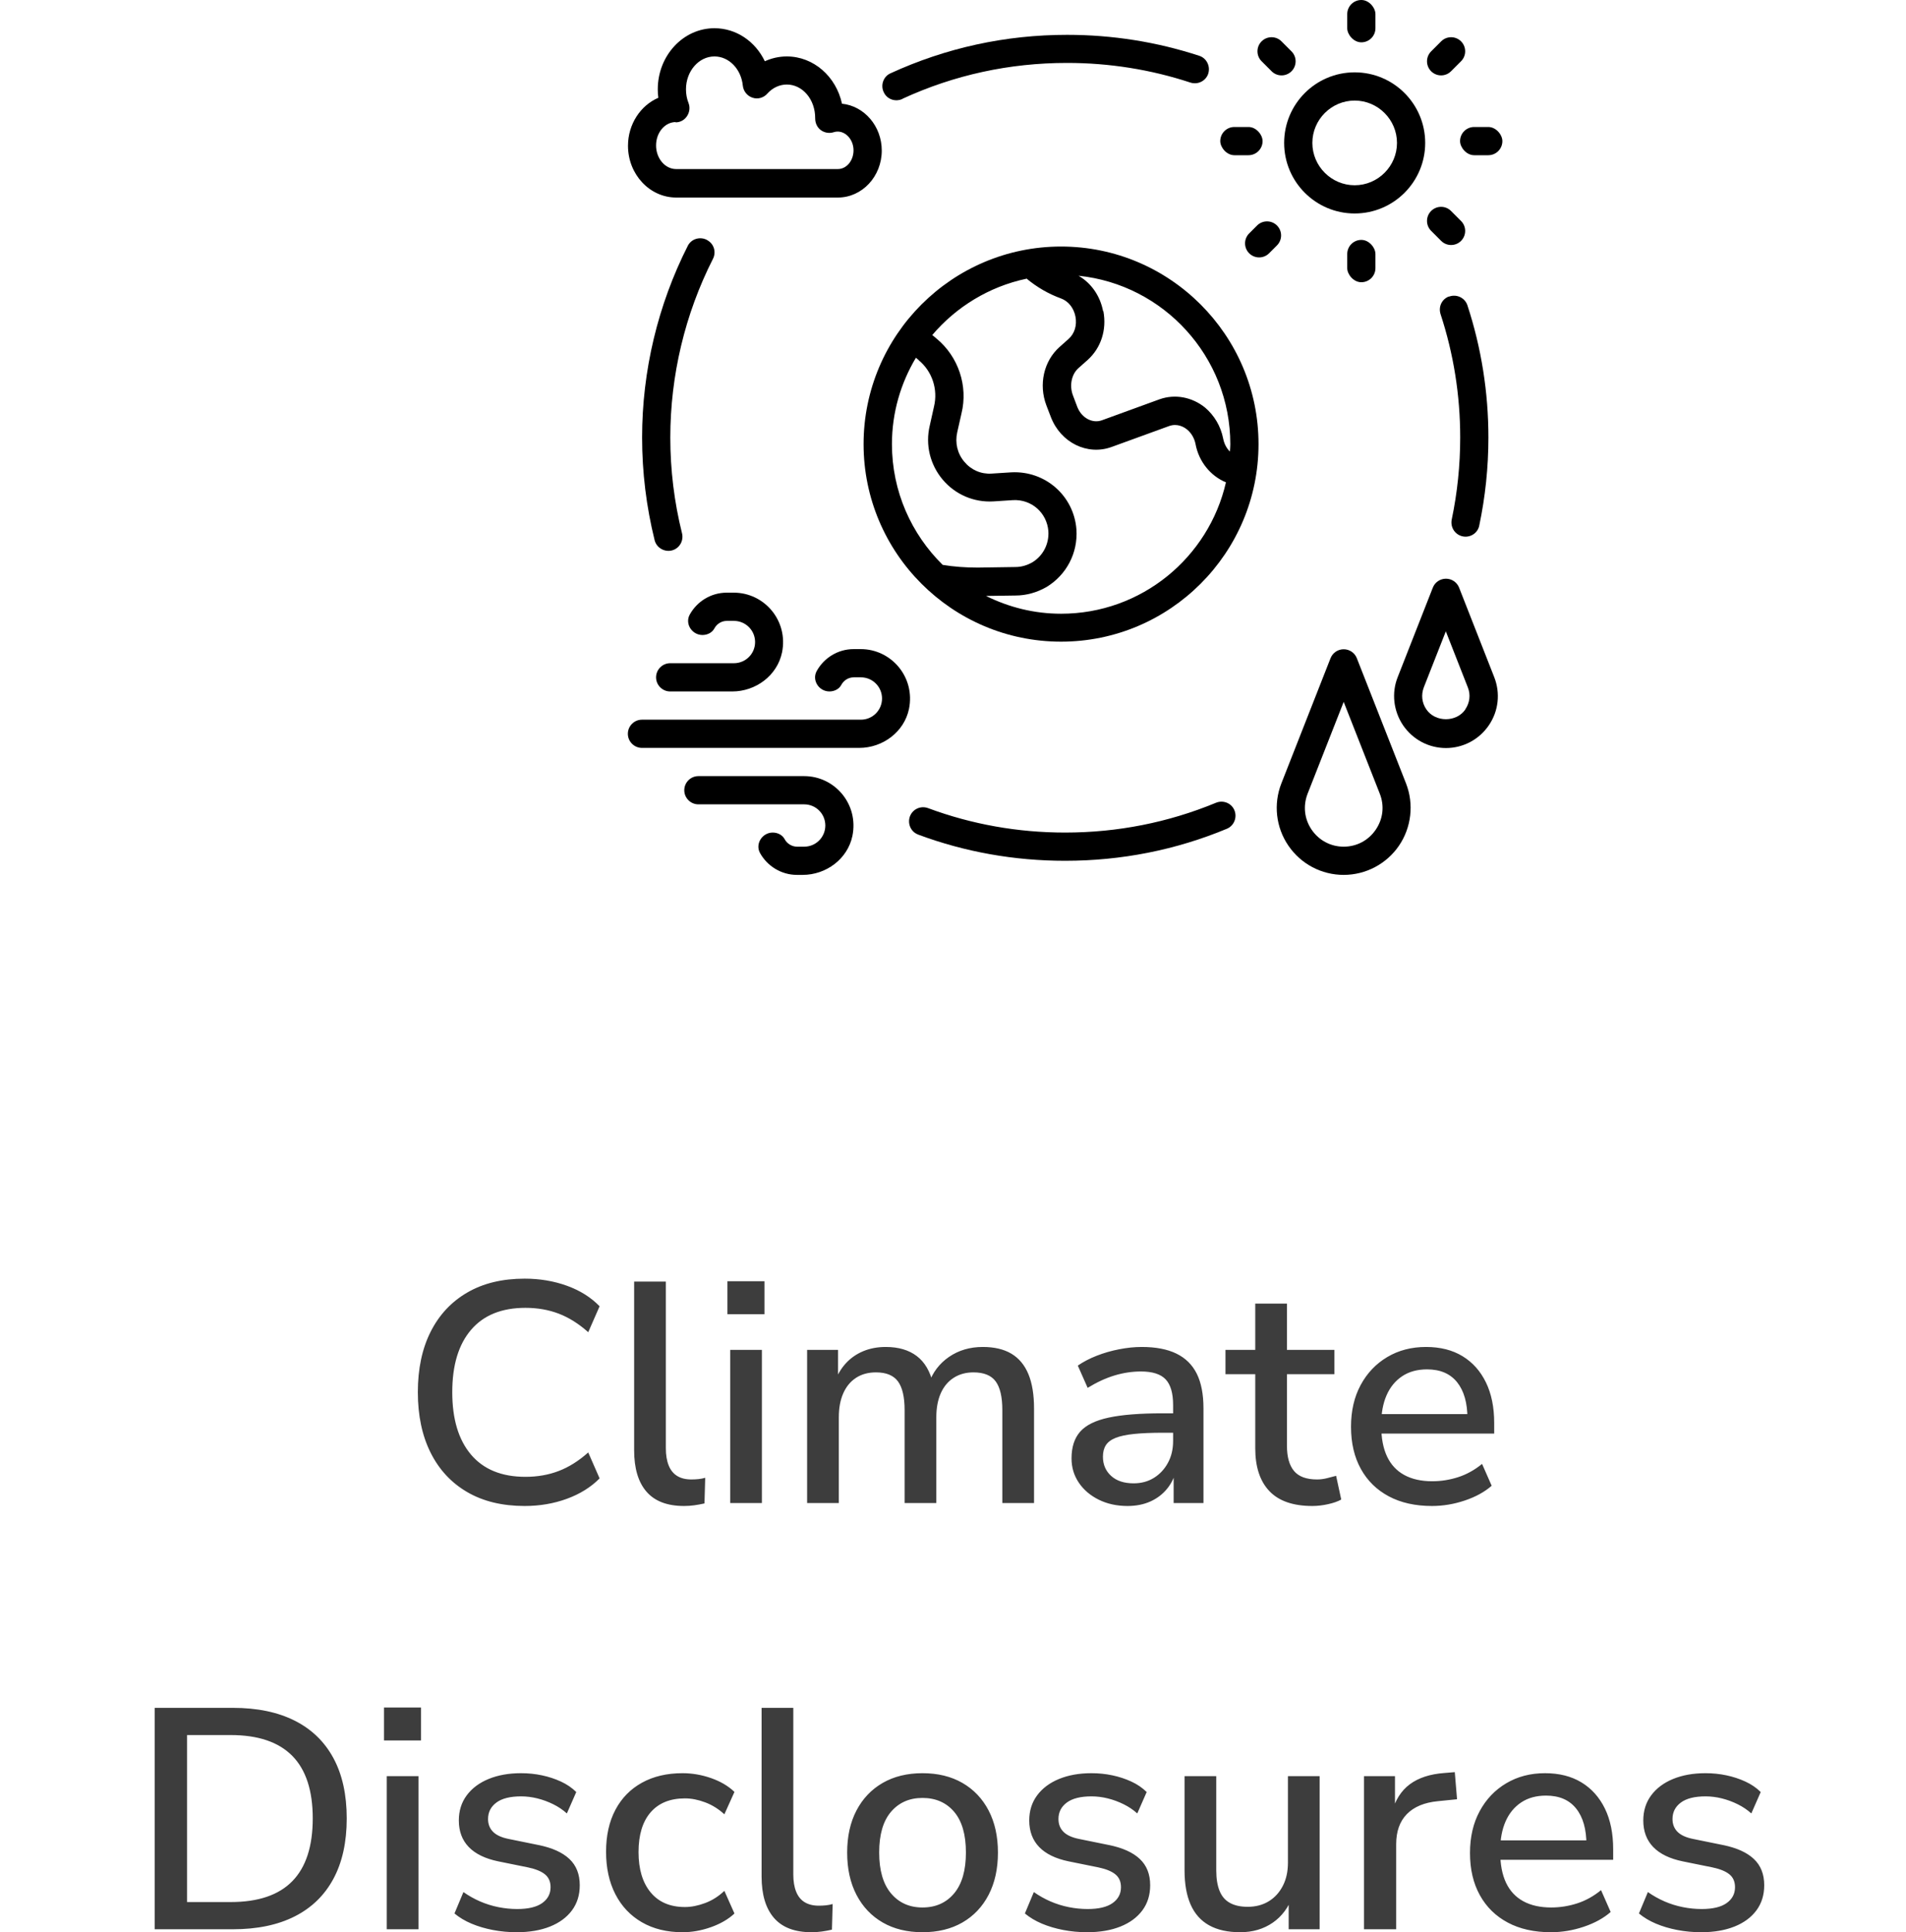 <svg xmlns="http://www.w3.org/2000/svg" xmlns:xlink="http://www.w3.org/1999/xlink" fill="none" width="85" height="86.132" viewBox="0 0 85 86.132"><g><g><g><g><path d="M30.151,8.806L37.366,8.806C38.448,8.806,39.323,7.863,39.323,6.712C39.323,5.624,38.543,4.724,37.549,4.623C37.291,3.416,36.284,2.516,35.089,2.516C34.743,2.516,34.416,2.592,34.108,2.73C33.686,1.849,32.837,1.258,31.862,1.258C30.466,1.258,29.334,2.478,29.334,3.982C29.334,4.108,29.34,4.233,29.359,4.359C28.566,4.699,28.006,5.535,28.006,6.498C28.006,7.769,28.969,8.806,30.158,8.806L30.151,8.806ZM30.132,5.454C30.34,5.454,30.529,5.347,30.642,5.171C30.755,4.995,30.78,4.781,30.705,4.592C30.629,4.397,30.592,4.196,30.592,3.982C30.592,3.17,31.164,2.516,31.862,2.516C32.51,2.516,33.051,3.076,33.127,3.818C33.152,4.064,33.322,4.277,33.554,4.353C33.787,4.435,34.051,4.365,34.215,4.177C34.454,3.913,34.762,3.768,35.089,3.768C35.787,3.768,36.36,4.428,36.354,5.278C36.354,5.485,36.442,5.68,36.605,5.8C36.769,5.919,36.983,5.957,37.178,5.894C37.618,5.749,38.064,6.165,38.064,6.699C38.064,7.165,37.75,7.536,37.366,7.536L30.151,7.536C29.661,7.536,29.258,7.064,29.258,6.485C29.258,5.907,29.648,5.447,30.132,5.441L30.132,5.454Z" fill="#000000" fill-opacity="1" style="mix-blend-mode:passthrough"></path></g><g><path d="M59.923,39C60.911,39,61.836,38.509,62.389,37.698C62.943,36.886,63.062,35.842,62.704,34.924L60.508,29.338C60.414,29.099,60.181,28.942,59.923,28.942C59.665,28.942,59.433,29.099,59.338,29.338L57.143,34.924C56.784,35.842,56.898,36.88,57.458,37.698C58.017,38.516,58.936,39,59.923,39ZM58.313,35.383L59.923,31.288L61.534,35.383C61.748,35.924,61.678,36.509,61.351,36.987C61.024,37.465,60.502,37.742,59.923,37.742C59.345,37.742,58.823,37.465,58.495,36.987C58.168,36.509,58.105,35.924,58.313,35.383Z" fill="#000000" fill-opacity="1" style="mix-blend-mode:passthrough"></path></g><g><path d="M66.635,30.181L65.069,26.193C64.974,25.954,64.742,25.797,64.484,25.797C64.226,25.797,63.993,25.954,63.899,26.193L62.333,30.181C62.049,30.892,62.144,31.697,62.572,32.332C63.006,32.968,63.716,33.345,64.484,33.345C65.251,33.345,65.962,32.968,66.396,32.332C66.83,31.697,66.918,30.898,66.635,30.181ZM65.352,31.621C64.956,32.206,64.006,32.206,63.609,31.621C63.408,31.326,63.37,30.973,63.496,30.64L64.478,28.143L65.459,30.64C65.591,30.967,65.547,31.326,65.346,31.621L65.352,31.621Z" fill="#000000" fill-opacity="1" style="mix-blend-mode:passthrough"></path></g><g><rect x="60.081" y="0" width="1.258" height="1.887" rx="0.629" fill="#000000" fill-opacity="1" style="mix-blend-mode:passthrough"></rect></g><g><rect x="60.081" y="10.694" width="1.258" height="1.887" rx="0.629" fill="#000000" fill-opacity="1" style="mix-blend-mode:passthrough"></rect></g><g><rect x="65.113" y="5.661" width="1.887" height="1.258" rx="0.629" fill="#000000" fill-opacity="1" style="mix-blend-mode:passthrough"></rect></g><g><rect x="54.419" y="5.661" width="1.887" height="1.258" rx="0.629" fill="#000000" fill-opacity="1" style="mix-blend-mode:passthrough"></rect></g><g><path d="M57.149,1.843C56.904,1.598,56.508,1.598,56.262,1.843C56.017,2.088,56.017,2.485,56.262,2.73L56.709,3.177C56.954,3.422,57.351,3.422,57.596,3.177C57.841,2.931,57.841,2.535,57.596,2.29L57.149,1.843Z" fill="#000000" fill-opacity="1" style="mix-blend-mode:passthrough"></path></g><g><path d="M64.71,9.404C64.465,9.159,64.069,9.159,63.823,9.404C63.578,9.649,63.578,10.046,63.823,10.291L64.27,10.738C64.515,10.983,64.912,10.983,65.157,10.738C65.402,10.492,65.402,10.096,65.157,9.851L64.71,9.404Z" fill="#000000" fill-opacity="1" style="mix-blend-mode:passthrough"></path></g><g><path d="M65.157,1.843C64.912,1.598,64.515,1.598,64.27,1.843L63.823,2.29C63.578,2.535,63.578,2.931,63.823,3.177C64.069,3.422,64.465,3.422,64.71,3.177L65.157,2.73C65.402,2.485,65.402,2.088,65.157,1.843Z" fill="#000000" fill-opacity="1" style="mix-blend-mode:passthrough"></path></g><g><path d="M56.948,10.052C56.703,9.807,56.306,9.807,56.061,10.052L55.709,10.404C55.463,10.649,55.463,11.046,55.709,11.291C55.954,11.536,56.35,11.536,56.596,11.291L56.948,10.939C57.193,10.693,57.193,10.297,56.948,10.052Z" fill="#000000" fill-opacity="1" style="mix-blend-mode:passthrough"></path></g><g><path d="M28.629,33.339L38.316,33.339C39.367,33.339,40.323,32.628,40.537,31.602C40.826,30.187,39.75,28.935,38.385,28.935L38.071,28.935C37.36,28.935,36.744,29.332,36.423,29.91C36.196,30.319,36.517,30.822,36.989,30.822C37.203,30.822,37.417,30.722,37.517,30.533C37.624,30.332,37.832,30.193,38.077,30.193L38.392,30.193C38.914,30.193,39.335,30.615,39.335,31.137C39.335,31.659,38.914,32.081,38.392,32.081L28.629,32.081C28.283,32.081,28,32.364,28,32.71C28,33.056,28.283,33.339,28.629,33.339Z" fill="#000000" fill-opacity="1" style="mix-blend-mode:passthrough"></path></g><g><path d="M29.887,30.823L32.655,30.823C33.705,30.823,34.661,30.112,34.875,29.086C35.165,27.671,34.089,26.419,32.724,26.419L32.41,26.419C31.699,26.419,31.082,26.816,30.761,27.394C30.535,27.803,30.856,28.306,31.328,28.306C31.541,28.306,31.755,28.206,31.856,28.017C31.963,27.816,32.17,27.677,32.416,27.677L32.73,27.677C33.252,27.677,33.674,28.099,33.674,28.621C33.674,29.143,33.252,29.564,32.73,29.564L29.887,29.564C29.541,29.564,29.258,29.848,29.258,30.194C29.258,30.539,29.541,30.823,29.887,30.823Z" fill="#000000" fill-opacity="1" style="mix-blend-mode:passthrough"></path></g><g><path d="M35.863,37.742L35.548,37.742C35.309,37.742,35.095,37.604,34.989,37.402C34.888,37.214,34.674,37.113,34.46,37.113C33.995,37.113,33.668,37.616,33.894,38.025C34.215,38.604,34.838,39,35.542,39L35.794,39C36.844,39,37.8,38.289,38.014,37.264C38.304,35.849,37.228,34.597,35.863,34.597L31.145,34.597C30.799,34.597,30.516,34.88,30.516,35.226C30.516,35.572,30.799,35.855,31.145,35.855L35.863,35.855C36.385,35.855,36.806,36.276,36.806,36.798C36.806,37.32,36.385,37.742,35.863,37.742Z" fill="#000000" fill-opacity="1" style="mix-blend-mode:passthrough"></path></g><g><path d="M31.535,10.7C31.227,10.53,30.831,10.643,30.673,10.958C29.34,13.587,28.635,16.531,28.635,19.5C28.635,21.054,28.824,22.588,29.195,24.086C29.283,24.425,29.642,24.627,29.981,24.532C30.309,24.438,30.497,24.098,30.415,23.771C30.069,22.381,29.893,20.953,29.893,19.506C29.893,16.738,30.548,13.996,31.793,11.543C31.95,11.241,31.843,10.87,31.541,10.706L31.535,10.7Z" fill="#000000" fill-opacity="1" style="mix-blend-mode:passthrough"></path></g><g><path d="M40.939,37.201C43.034,37.981,45.236,38.371,47.5,38.371C50.004,38.371,52.432,37.893,54.715,36.943C55.042,36.805,55.187,36.421,55.042,36.1C54.904,35.792,54.539,35.654,54.224,35.786C52.092,36.666,49.834,37.113,47.5,37.113C45.393,37.113,43.342,36.748,41.392,36.025C41.071,35.905,40.719,36.056,40.587,36.371C40.455,36.698,40.612,37.081,40.946,37.201L40.939,37.201Z" fill="#000000" fill-opacity="1" style="mix-blend-mode:passthrough"></path></g><g><path d="M64.616,13.216C64.295,13.335,64.138,13.681,64.245,14.009C64.824,15.776,65.119,17.619,65.119,19.5C65.119,20.733,64.993,21.959,64.742,23.155C64.673,23.488,64.868,23.815,65.201,23.903C65.547,23.991,65.899,23.777,65.968,23.431C66.239,22.148,66.377,20.827,66.377,19.506C66.377,17.487,66.063,15.506,65.44,13.606C65.327,13.273,64.956,13.096,64.622,13.222L64.616,13.216Z" fill="#000000" fill-opacity="1" style="mix-blend-mode:passthrough"></path></g><g><path d="M47.319,28.603C52.175,28.603,56.125,24.653,56.125,19.797C56.125,14.941,52.175,10.99,47.319,10.99C42.463,10.99,38.512,14.941,38.512,19.797C38.512,24.653,42.463,28.603,47.319,28.603ZM49.193,13.871C49.061,13.186,48.665,12.62,48.099,12.292C51.898,12.682,54.867,15.903,54.867,19.803C54.867,19.916,54.855,20.023,54.848,20.13C54.697,19.979,54.591,19.778,54.546,19.539C54.44,19.004,54.156,18.52,53.741,18.168C53.156,17.696,52.401,17.557,51.716,17.797L49.143,18.734C48.715,18.891,48.231,18.627,48.042,18.136L47.847,17.62C47.684,17.186,47.784,16.683,48.099,16.406L48.502,16.048C49.099,15.513,49.363,14.702,49.206,13.871L49.193,13.871ZM45.772,12.412C46.25,12.808,46.765,13.104,47.319,13.305C47.646,13.425,47.885,13.727,47.961,14.11C48.036,14.5,47.923,14.872,47.652,15.111L47.25,15.469C46.545,16.098,46.312,17.142,46.665,18.073L46.866,18.595C47.306,19.734,48.495,20.319,49.577,19.923L52.137,18.992C52.508,18.86,52.804,19.036,52.942,19.149C53.131,19.306,53.263,19.533,53.314,19.784C53.458,20.577,53.987,21.218,54.672,21.501C53.905,24.854,50.904,27.358,47.319,27.358C46.117,27.358,44.985,27.068,43.972,26.565L45.287,26.546C45.765,26.546,46.243,26.414,46.677,26.163C47.564,25.622,48.074,24.647,48.005,23.602C47.891,22.099,46.614,20.979,45.105,21.055L44.224,21.111C43.752,21.143,43.306,20.948,43.004,20.583C42.696,20.218,42.582,19.74,42.689,19.268L42.878,18.432C43.18,17.205,42.74,15.897,41.765,15.092L41.576,14.934C42.639,13.683,44.105,12.777,45.772,12.425L45.772,12.412ZM40.959,16.048C41.57,16.545,41.84,17.356,41.651,18.13L41.463,18.973C41.261,19.828,41.475,20.709,42.041,21.382C42.607,22.049,43.432,22.401,44.3,22.351L45.174,22.294C46.011,22.25,46.69,22.866,46.753,23.678C46.791,24.244,46.514,24.779,46.036,25.068C45.803,25.2,45.551,25.276,45.281,25.276L43.601,25.301C43.06,25.301,42.538,25.263,42.041,25.181C40.645,23.81,39.777,21.904,39.777,19.797C39.777,18.388,40.173,17.073,40.846,15.947L40.966,16.048L40.959,16.048Z" fill="#000000" fill-opacity="1" style="mix-blend-mode:passthrough"></path></g><g><path d="M57.268,6.371C57.268,8.107,58.677,9.516,60.413,9.516C62.149,9.516,63.558,8.107,63.558,6.371C63.558,4.634,62.149,3.225,60.413,3.225C58.677,3.225,57.268,4.634,57.268,6.371ZM60.413,4.483C61.451,4.483,62.3,5.333,62.3,6.371C62.3,7.408,61.451,8.258,60.413,8.258C59.375,8.258,58.526,7.408,58.526,6.371C58.526,5.333,59.375,4.483,60.413,4.483Z" fill="#000000" fill-opacity="1" style="mix-blend-mode:passthrough"></path></g><g><path d="M40.249,4.402C42.558,3.339,45.024,2.805,47.59,2.805C49.471,2.805,51.32,3.1,53.082,3.679C53.409,3.786,53.755,3.622,53.874,3.308C53.994,2.975,53.824,2.603,53.491,2.49C51.591,1.867,49.609,1.553,47.59,1.553C44.835,1.553,42.187,2.132,39.708,3.27C39.388,3.415,39.255,3.811,39.419,4.126C39.57,4.434,39.935,4.553,40.249,4.409L40.249,4.402Z" fill="#000000" fill-opacity="1" style="mix-blend-mode:passthrough"></path></g></g><g><path d="M23.398,67.132Q21.902,67.132,20.838,66.513Q19.773,65.894,19.203,64.755Q18.634,63.616,18.634,62.058Q18.634,60.5,19.203,59.368Q19.773,58.236,20.838,57.617Q21.902,56.998,23.398,56.998Q24.404,56.998,25.281,57.314Q26.158,57.63,26.74,58.229L26.233,59.385Q25.595,58.817,24.916,58.558Q24.238,58.299,23.433,58.299Q21.846,58.299,21.008,59.279Q20.169,60.258,20.169,62.058Q20.169,63.858,21.008,64.845Q21.846,65.832,23.433,65.832Q24.238,65.832,24.916,65.572Q25.595,65.313,26.233,64.745L26.74,65.902Q26.158,66.49,25.281,66.811Q24.404,67.132,23.398,67.132ZM30.506,67.132Q29.385,67.132,28.832,66.495Q28.28,65.859,28.28,64.648L28.28,57.13L29.694,57.13L29.694,64.56Q29.694,65.01,29.821,65.326Q29.948,65.641,30.202,65.795Q30.456,65.949,30.831,65.949Q30.993,65.949,31.149,65.933Q31.305,65.917,31.449,65.875L31.417,67.018Q31.185,67.07,30.962,67.101Q30.74,67.132,30.506,67.132ZM32.44,58.583L32.44,57.114L34.092,57.114L34.092,58.583L32.44,58.583ZM32.564,67L32.564,60.174L33.978,60.174L33.978,67L32.564,67ZM35.994,67L35.994,60.174L37.374,60.174L37.374,61.627L37.22,61.627Q37.398,61.123,37.722,60.771Q38.046,60.419,38.498,60.231Q38.95,60.043,39.5,60.043Q40.351,60.043,40.885,60.449Q41.419,60.855,41.612,61.691L41.412,61.691Q41.676,60.929,42.322,60.486Q42.968,60.043,43.828,60.043Q44.6,60.043,45.105,60.344Q45.61,60.646,45.862,61.253Q46.114,61.86,46.114,62.788L46.114,67L44.7,67L44.7,62.853Q44.7,61.985,44.405,61.58Q44.109,61.176,43.412,61.176Q42.907,61.176,42.531,61.417Q42.155,61.658,41.955,62.107Q41.756,62.555,41.756,63.178L41.756,67L40.342,67L40.342,62.853Q40.342,61.985,40.047,61.58Q39.751,61.176,39.064,61.176Q38.55,61.176,38.178,61.417Q37.806,61.658,37.607,62.107Q37.408,62.555,37.408,63.178L37.408,67L35.994,67ZM50.283,67.132Q49.566,67.132,48.999,66.851Q48.432,66.57,48.109,66.09Q47.786,65.61,47.786,65.011Q47.786,64.255,48.172,63.818Q48.558,63.381,49.446,63.191Q50.334,63.001,51.846,63.001L52.51,63.001L52.51,63.867L51.864,63.867Q51.097,63.867,50.58,63.92Q50.063,63.973,49.756,64.094Q49.449,64.216,49.317,64.422Q49.186,64.628,49.186,64.935Q49.186,65.458,49.551,65.79Q49.915,66.122,50.554,66.122Q51.069,66.122,51.462,65.877Q51.856,65.632,52.086,65.207Q52.316,64.783,52.316,64.236L52.316,62.63Q52.316,61.841,51.984,61.488Q51.652,61.136,50.883,61.136Q50.293,61.136,49.705,61.313Q49.117,61.49,48.505,61.866L48.066,60.874Q48.43,60.622,48.907,60.435Q49.384,60.248,49.91,60.146Q50.437,60.043,50.915,60.043Q51.854,60.043,52.462,60.339Q53.071,60.634,53.371,61.235Q53.67,61.836,53.67,62.779L53.67,67L52.34,67L52.34,65.475L52.464,65.475Q52.354,65.986,52.053,66.357Q51.752,66.728,51.304,66.93Q50.855,67.132,50.283,67.132ZM58.525,67.132Q57.242,67.132,56.611,66.47Q55.979,65.809,55.979,64.557L55.979,61.256L54.651,61.256L54.651,60.174L55.979,60.174L55.979,58.11L57.393,58.11L57.393,60.174L59.51,60.174L59.51,61.256L57.393,61.256L57.393,64.451Q57.393,65.192,57.708,65.571Q58.022,65.949,58.736,65.949Q58.949,65.949,59.165,65.896Q59.381,65.843,59.585,65.787L59.814,66.844Q59.599,66.968,59.232,67.05Q58.865,67.132,58.525,67.132ZM63.86,67.132Q62.742,67.132,61.935,66.702Q61.127,66.272,60.689,65.48Q60.25,64.688,60.25,63.6Q60.25,62.536,60.679,61.741Q61.108,60.944,61.864,60.494Q62.621,60.043,63.595,60.043Q64.546,60.043,65.222,60.454Q65.898,60.866,66.266,61.622Q66.635,62.378,66.635,63.43L66.635,63.903L61.364,63.903L61.364,63.037L65.671,63.037L65.442,63.235Q65.442,62.19,64.982,61.616Q64.522,61.042,63.64,61.042Q62.988,61.042,62.53,61.348Q62.073,61.653,61.835,62.197Q61.598,62.74,61.598,63.471L61.598,63.561Q61.598,64.375,61.856,64.924Q62.115,65.472,62.625,65.75Q63.135,66.029,63.872,66.029Q64.462,66.029,65.03,65.846Q65.598,65.662,66.094,65.256L66.523,66.23Q66.049,66.644,65.324,66.888Q64.598,67.132,63.86,67.132ZM6.898,86L6.898,76.13L10.384,76.13Q12.007,76.13,13.14,76.7Q14.273,77.27,14.868,78.369Q15.463,79.468,15.463,81.058Q15.463,82.648,14.868,83.752Q14.273,84.856,13.14,85.428Q12.007,86,10.384,86L6.898,86ZM8.342,84.787L10.288,84.787Q12.127,84.787,13.037,83.856Q13.947,82.924,13.947,81.058Q13.947,79.193,13.032,78.268Q12.117,77.343,10.288,77.343L8.342,77.343L8.342,84.787ZM17.124,77.583L17.124,76.114L18.776,76.114L18.776,77.583L17.124,77.583ZM17.248,86L17.248,79.174L18.662,79.174L18.662,86L17.248,86ZM23.043,86.132Q22.497,86.132,21.978,86.032Q21.459,85.932,21.026,85.749Q20.592,85.566,20.268,85.296L20.667,84.342Q21.013,84.586,21.409,84.759Q21.805,84.93,22.227,85.014Q22.649,85.098,23.065,85.098Q23.806,85.098,24.179,84.833Q24.553,84.568,24.553,84.125Q24.553,83.758,24.307,83.555Q24.062,83.352,23.551,83.243L22.22,82.973Q21.348,82.793,20.905,82.334Q20.462,81.875,20.462,81.15Q20.462,80.506,20.813,80.032Q21.164,79.558,21.791,79.3Q22.419,79.043,23.236,79.043Q23.718,79.043,24.168,79.138Q24.618,79.233,25.015,79.416Q25.412,79.599,25.699,79.883L25.28,80.837Q25.014,80.596,24.672,80.427Q24.33,80.258,23.965,80.167Q23.6,80.076,23.242,80.076Q22.508,80.076,22.136,80.353Q21.765,80.629,21.765,81.086Q21.765,81.432,21.989,81.657Q22.213,81.881,22.688,81.975L24.019,82.246Q24.929,82.43,25.392,82.866Q25.855,83.301,25.855,84.037Q25.855,84.691,25.505,85.161Q25.155,85.63,24.524,85.881Q23.892,86.132,23.043,86.132ZM30.44,86.132Q29.395,86.132,28.627,85.689Q27.859,85.246,27.443,84.438Q27.028,83.63,27.028,82.546Q27.028,81.462,27.443,80.678Q27.859,79.892,28.627,79.468Q29.395,79.043,30.44,79.043Q31.086,79.043,31.714,79.263Q32.342,79.483,32.754,79.877L32.304,80.876Q31.916,80.518,31.447,80.342Q30.978,80.166,30.546,80.166Q29.555,80.166,29.015,80.787Q28.476,81.409,28.476,82.56Q28.476,83.702,29.015,84.355Q29.555,85.009,30.546,85.009Q30.968,85.009,31.442,84.833Q31.916,84.657,32.304,84.288L32.754,85.298Q32.342,85.682,31.705,85.907Q31.068,86.132,30.44,86.132ZM36.19,86.132Q35.069,86.132,34.517,85.495Q33.964,84.859,33.964,83.648L33.964,76.13L35.378,76.13L35.378,83.56Q35.378,84.01,35.505,84.326Q35.632,84.641,35.886,84.795Q36.141,84.949,36.515,84.949Q36.677,84.949,36.833,84.933Q36.989,84.917,37.133,84.875L37.101,86.018Q36.869,86.07,36.647,86.101Q36.424,86.132,36.19,86.132ZM41.142,86.132Q40.117,86.132,39.364,85.698Q38.611,85.264,38.195,84.465Q37.78,83.667,37.78,82.582Q37.78,81.498,38.195,80.705Q38.611,79.911,39.364,79.477Q40.117,79.043,41.142,79.043Q42.167,79.043,42.92,79.477Q43.673,79.911,44.089,80.706Q44.504,81.502,44.504,82.582Q44.504,83.666,44.089,84.465Q43.673,85.264,42.92,85.698Q42.167,86.132,41.142,86.132ZM41.139,85.029Q42.023,85.029,42.55,84.401Q43.076,83.773,43.076,82.577Q43.076,81.381,42.55,80.763Q42.023,80.146,41.139,80.146Q40.265,80.146,39.736,80.763Q39.208,81.381,39.208,82.577Q39.208,83.773,39.736,84.401Q40.265,85.029,41.139,85.029ZM48.481,86.132Q47.935,86.132,47.416,86.032Q46.898,85.932,46.464,85.749Q46.03,85.566,45.706,85.296L46.105,84.342Q46.451,84.586,46.847,84.759Q47.243,84.93,47.665,85.014Q48.087,85.098,48.503,85.098Q49.244,85.098,49.617,84.833Q49.991,84.568,49.991,84.125Q49.991,83.758,49.745,83.555Q49.5,83.352,48.989,83.243L47.658,82.973Q46.786,82.793,46.343,82.334Q45.9,81.875,45.9,81.15Q45.9,80.506,46.251,80.032Q46.602,79.558,47.229,79.3Q47.857,79.043,48.674,79.043Q49.156,79.043,49.606,79.138Q50.056,79.233,50.453,79.416Q50.85,79.599,51.137,79.883L50.718,80.837Q50.452,80.596,50.11,80.427Q49.768,80.258,49.403,80.167Q49.038,80.076,48.68,80.076Q47.946,80.076,47.574,80.353Q47.203,80.629,47.203,81.086Q47.203,81.432,47.427,81.657Q47.651,81.881,48.126,81.975L49.457,82.246Q50.367,82.43,50.83,82.866Q51.293,83.301,51.293,84.037Q51.293,84.691,50.943,85.161Q50.593,85.63,49.962,85.881Q49.33,86.132,48.481,86.132ZM55.31,86.132Q54.472,86.132,53.92,85.823Q53.368,85.514,53.097,84.9Q52.826,84.286,52.826,83.373L52.826,79.174L54.24,79.174L54.24,83.377Q54.24,83.921,54.387,84.286Q54.533,84.651,54.849,84.825Q55.164,84.999,55.642,84.999Q56.175,84.999,56.576,84.756Q56.978,84.512,57.207,84.069Q57.437,83.627,57.437,83.033L57.437,79.174L58.85,79.174L58.85,86L57.47,86L57.47,84.495L57.658,84.495Q57.372,85.288,56.755,85.71Q56.138,86.132,55.31,86.132ZM60.83,86L60.83,79.174L62.21,79.174L62.21,80.806L62.07,80.806Q62.29,79.97,62.872,79.537Q63.455,79.104,64.415,79.034L64.878,78.996L64.978,80.205L64.123,80.291Q63.217,80.379,62.74,80.867Q62.264,81.354,62.264,82.209L62.264,86L60.83,86ZM69.166,86.132Q68.049,86.132,67.241,85.702Q66.433,85.272,65.995,84.48Q65.556,83.688,65.556,82.6Q65.556,81.536,65.985,80.741Q66.413,79.944,67.17,79.494Q67.927,79.043,68.901,79.043Q69.852,79.043,70.528,79.454Q71.204,79.866,71.573,80.622Q71.941,81.378,71.941,82.43L71.941,82.903L66.67,82.903L66.67,82.037L70.977,82.037L70.749,82.235Q70.749,81.19,70.288,80.616Q69.828,80.042,68.946,80.042Q68.294,80.042,67.836,80.348Q67.379,80.653,67.141,81.197Q66.904,81.74,66.904,82.471L66.904,82.561Q66.904,83.375,67.162,83.924Q67.421,84.472,67.931,84.75Q68.441,85.029,69.178,85.029Q69.768,85.029,70.336,84.846Q70.904,84.662,71.4,84.256L71.829,85.23Q71.356,85.644,70.63,85.888Q69.904,86.132,69.166,86.132ZM75.865,86.132Q75.319,86.132,74.8,86.032Q74.281,85.932,73.847,85.749Q73.414,85.566,73.09,85.296L73.489,84.342Q73.835,84.586,74.231,84.759Q74.627,84.93,75.049,85.014Q75.471,85.098,75.887,85.098Q76.628,85.098,77.001,84.833Q77.375,84.568,77.375,84.125Q77.375,83.758,77.129,83.555Q76.884,83.352,76.373,83.243L75.042,82.973Q74.17,82.793,73.727,82.334Q73.284,81.875,73.284,81.15Q73.284,80.506,73.635,80.032Q73.986,79.558,74.613,79.3Q75.241,79.043,76.058,79.043Q76.54,79.043,76.99,79.138Q77.44,79.233,77.837,79.416Q78.234,79.599,78.521,79.883L78.102,80.837Q77.836,80.596,77.494,80.427Q77.152,80.258,76.787,80.167Q76.422,80.076,76.064,80.076Q75.33,80.076,74.958,80.353Q74.587,80.629,74.587,81.086Q74.587,81.432,74.811,81.657Q75.035,81.881,75.51,81.975L76.841,82.246Q77.751,82.43,78.214,82.866Q78.677,83.301,78.677,84.037Q78.677,84.691,78.327,85.161Q77.978,85.63,77.346,85.881Q76.714,86.132,75.865,86.132Z" fill="#3D3D3D" fill-opacity="1"></path></g></g></g></svg>